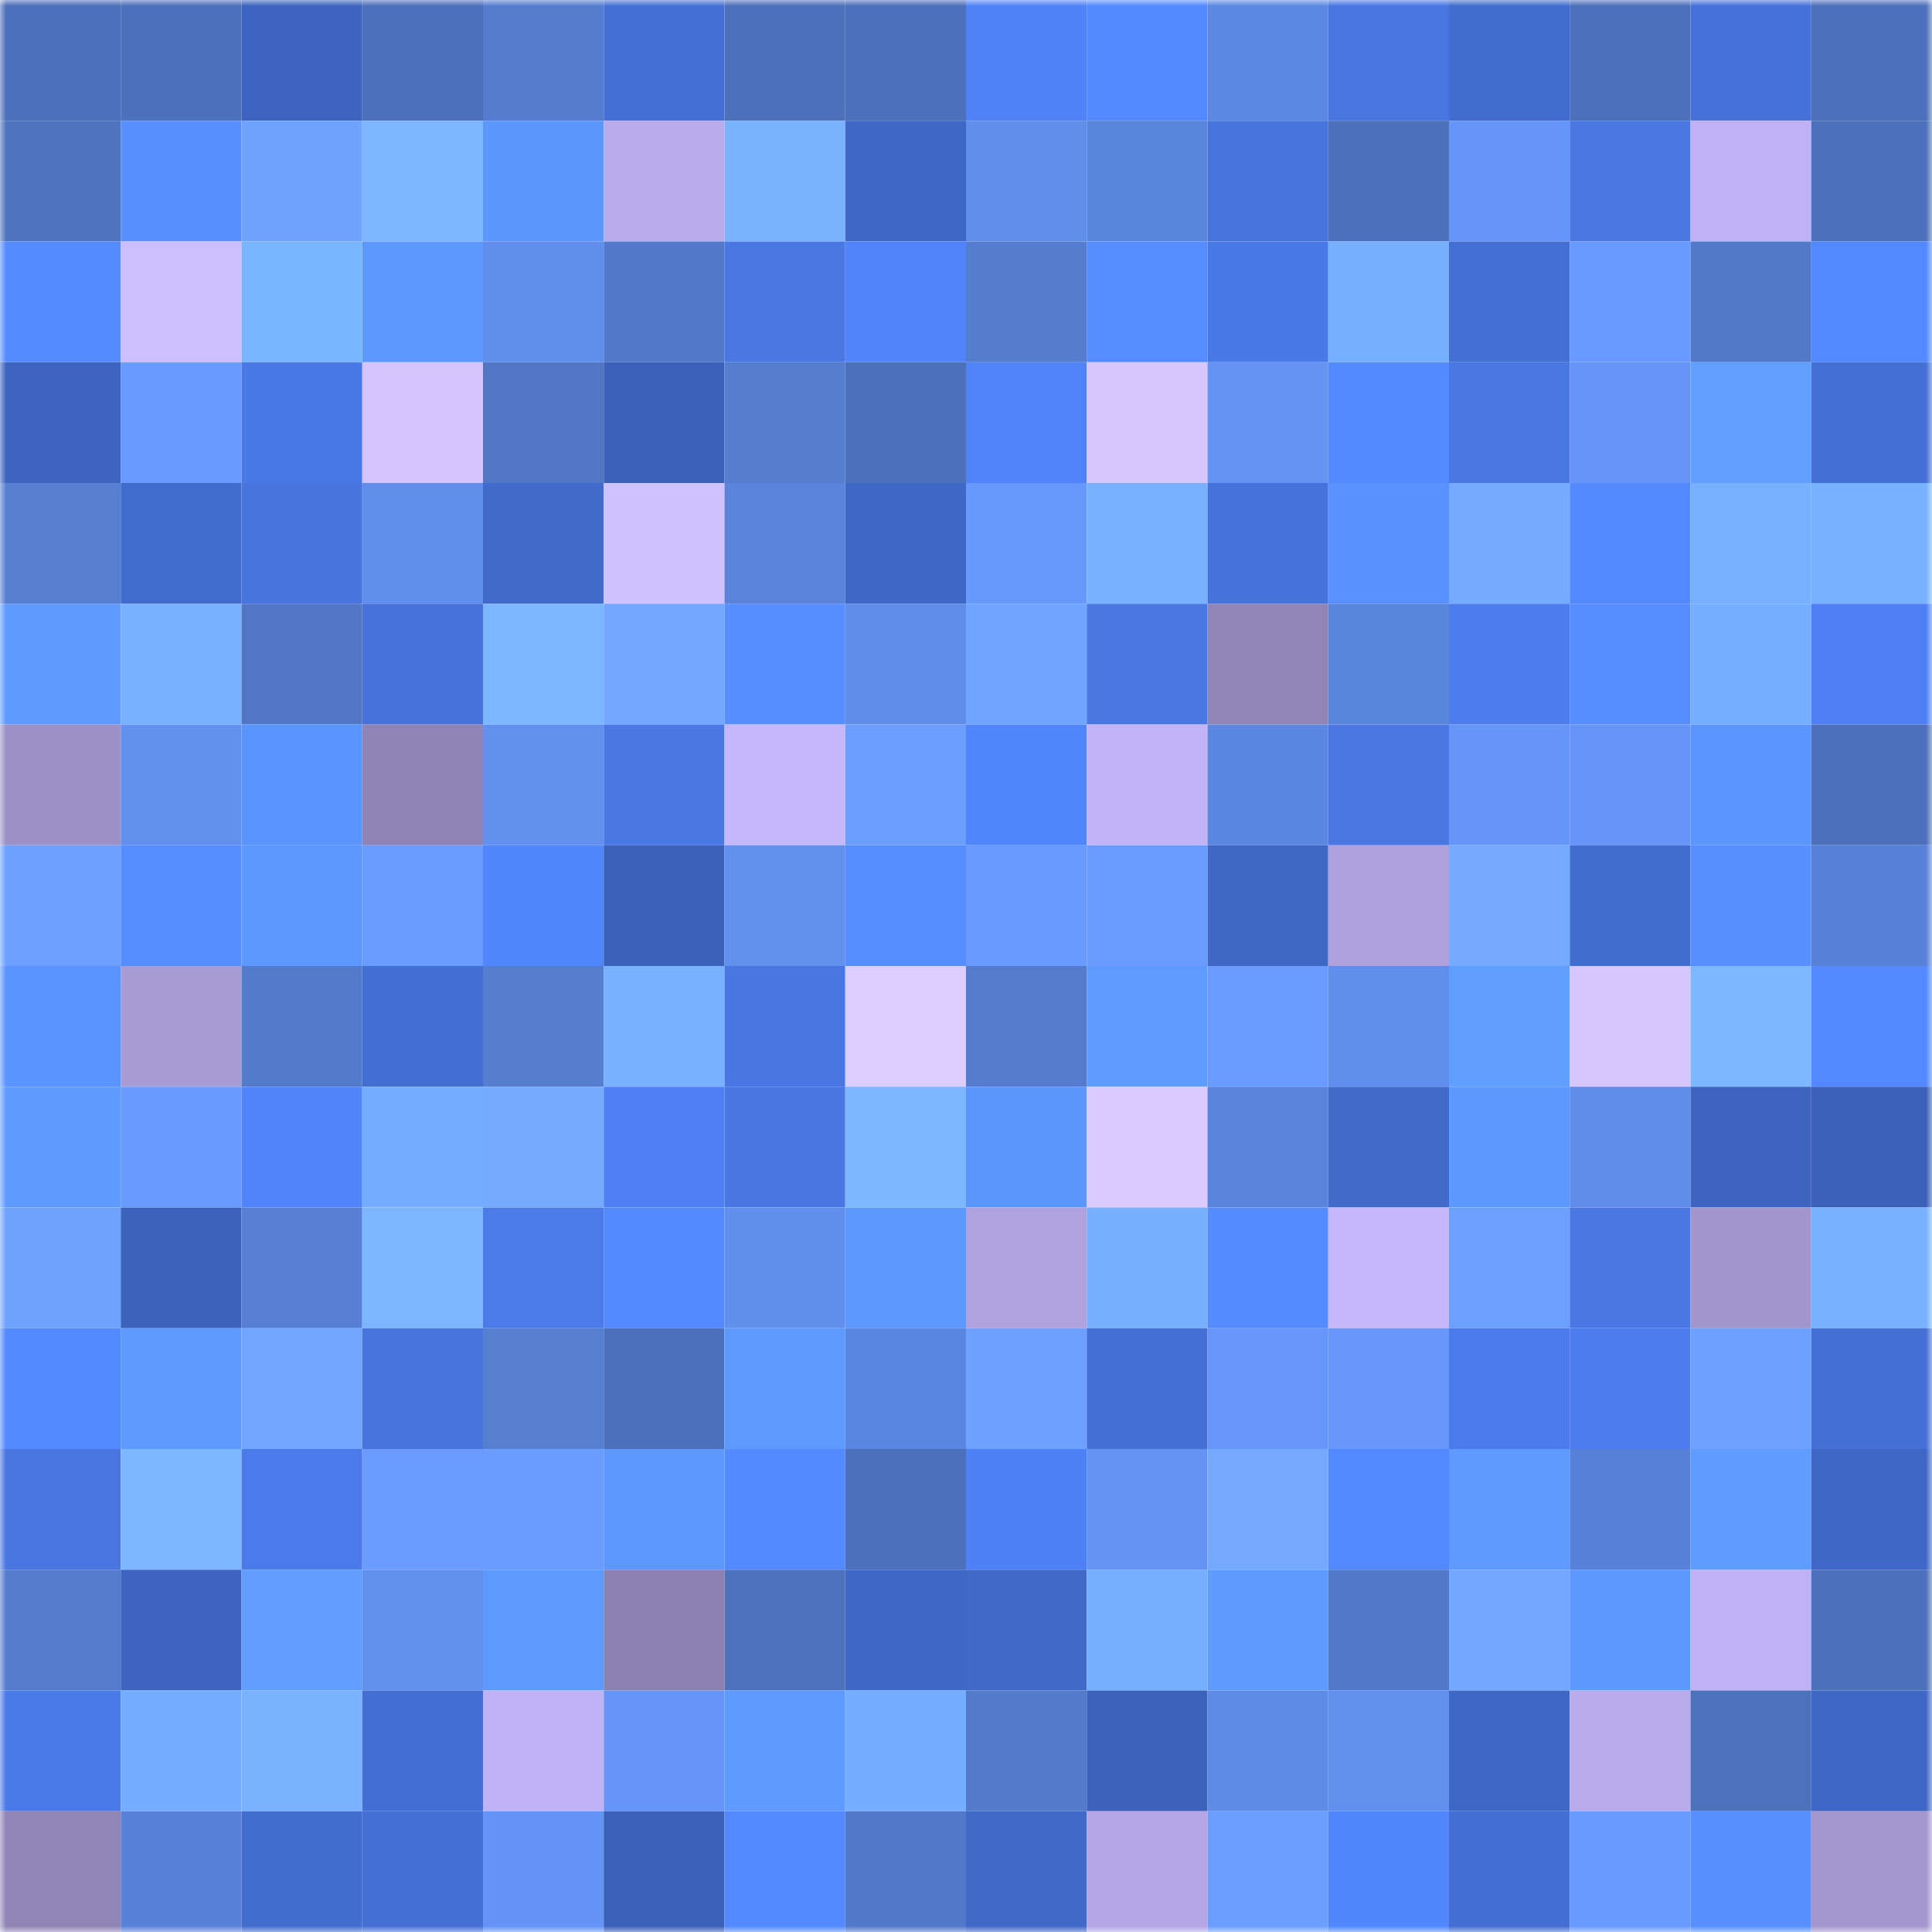 <svg viewBox="0 0 160 160" fill="none" role="img" xmlns="http://www.w3.org/2000/svg" width="240" height="240" name="unstoppabledomains%2Ccryptorosen.nft"><mask id="319546528" mask-type="alpha" maskUnits="userSpaceOnUse" x="0" y="0" width="160" height="160"><rect width="160" height="160" fill="#FFFFFF"></rect></mask><g mask="url(#319546528)"><rect x="0" y="0" width="10" height="10" fill="#4c70b9"></rect><rect x="10" y="0" width="10" height="10" fill="#4c70b9"></rect><rect x="20" y="0" width="10" height="10" fill="#3c63bd"></rect><rect x="30" y="0" width="10" height="10" fill="#4c70b9"></rect><rect x="40" y="0" width="10" height="10" fill="#557dcf"></rect><rect x="50" y="0" width="10" height="10" fill="#4470d6"></rect><rect x="60" y="0" width="10" height="10" fill="#4c70b9"></rect><rect x="70" y="0" width="10" height="10" fill="#4c70b9"></rect><rect x="80" y="0" width="10" height="10" fill="#4f81f7"></rect><rect x="90" y="0" width="10" height="10" fill="#5388ff"></rect><rect x="100" y="0" width="10" height="10" fill="#5c88e2"></rect><rect x="110" y="0" width="10" height="10" fill="#4876e1"></rect><rect x="120" y="0" width="10" height="10" fill="#426ccd"></rect><rect x="130" y="0" width="10" height="10" fill="#4c70b9"></rect><rect x="140" y="0" width="10" height="10" fill="#4571d8"></rect><rect x="150" y="0" width="10" height="10" fill="#4c70b9"></rect><rect x="0" y="10" width="10" height="10" fill="#4f74c0"></rect><rect x="10" y="10" width="10" height="10" fill="#5890ff"></rect><rect x="20" y="10" width="10" height="10" fill="#6ea3ff"></rect><rect x="30" y="10" width="10" height="10" fill="#7bb6ff"></rect><rect x="40" y="10" width="10" height="10" fill="#5c96ff"></rect><rect x="50" y="10" width="10" height="10" fill="#b9acec"></rect><rect x="60" y="10" width="10" height="10" fill="#79b3ff"></rect><rect x="70" y="10" width="10" height="10" fill="#3f68c6"></rect><rect x="80" y="10" width="10" height="10" fill="#618eec"></rect><rect x="90" y="10" width="10" height="10" fill="#5a85dc"></rect><rect x="100" y="10" width="10" height="10" fill="#4774dd"></rect><rect x="110" y="10" width="10" height="10" fill="#4c70b9"></rect><rect x="120" y="10" width="10" height="10" fill="#6595f8"></rect><rect x="130" y="10" width="10" height="10" fill="#4978e5"></rect><rect x="140" y="10" width="10" height="10" fill="#bfb2f4"></rect><rect x="150" y="10" width="10" height="10" fill="#4c70b9"></rect><rect x="0" y="20" width="10" height="10" fill="#558bff"></rect><rect x="10" y="20" width="10" height="10" fill="#cdbfff"></rect><rect x="20" y="20" width="10" height="10" fill="#7ab5ff"></rect><rect x="30" y="20" width="10" height="10" fill="#5d98ff"></rect><rect x="40" y="20" width="10" height="10" fill="#608eec"></rect><rect x="50" y="20" width="10" height="10" fill="#5279c9"></rect><rect x="60" y="20" width="10" height="10" fill="#4977e3"></rect><rect x="70" y="20" width="10" height="10" fill="#5184fc"></rect><rect x="80" y="20" width="10" height="10" fill="#557dcf"></rect><rect x="90" y="20" width="10" height="10" fill="#558cff"></rect><rect x="100" y="20" width="10" height="10" fill="#4979e6"></rect><rect x="110" y="20" width="10" height="10" fill="#77afff"></rect><rect x="120" y="20" width="10" height="10" fill="#446fd4"></rect><rect x="130" y="20" width="10" height="10" fill="#689aff"></rect><rect x="140" y="20" width="10" height="10" fill="#5279c8"></rect><rect x="150" y="20" width="10" height="10" fill="#5388ff"></rect><rect x="0" y="30" width="10" height="10" fill="#3d64bf"></rect><rect x="10" y="30" width="10" height="10" fill="#689aff"></rect><rect x="20" y="30" width="10" height="10" fill="#4979e6"></rect><rect x="30" y="30" width="10" height="10" fill="#d3c4ff"></rect><rect x="40" y="30" width="10" height="10" fill="#5076c4"></rect><rect x="50" y="30" width="10" height="10" fill="#3b60b7"></rect><rect x="60" y="30" width="10" height="10" fill="#557ed0"></rect><rect x="70" y="30" width="10" height="10" fill="#4c70b9"></rect><rect x="80" y="30" width="10" height="10" fill="#5083fa"></rect><rect x="90" y="30" width="10" height="10" fill="#d6c7ff"></rect><rect x="100" y="30" width="10" height="10" fill="#6493f4"></rect><rect x="110" y="30" width="10" height="10" fill="#548aff"></rect><rect x="120" y="30" width="10" height="10" fill="#4978e4"></rect><rect x="130" y="30" width="10" height="10" fill="#6595f7"></rect><rect x="140" y="30" width="10" height="10" fill="#62a0ff"></rect><rect x="150" y="30" width="10" height="10" fill="#4470d6"></rect><rect x="0" y="40" width="10" height="10" fill="#567fd2"></rect><rect x="10" y="40" width="10" height="10" fill="#426cce"></rect><rect x="20" y="40" width="10" height="10" fill="#4774dd"></rect><rect x="30" y="40" width="10" height="10" fill="#608eec"></rect><rect x="40" y="40" width="10" height="10" fill="#416acb"></rect><rect x="50" y="40" width="10" height="10" fill="#d0c2ff"></rect><rect x="60" y="40" width="10" height="10" fill="#5a84dc"></rect><rect x="70" y="40" width="10" height="10" fill="#3f68c6"></rect><rect x="80" y="40" width="10" height="10" fill="#6798fc"></rect><rect x="90" y="40" width="10" height="10" fill="#78b1ff"></rect><rect x="100" y="40" width="10" height="10" fill="#4673db"></rect><rect x="110" y="40" width="10" height="10" fill="#5992ff"></rect><rect x="120" y="40" width="10" height="10" fill="#74abff"></rect><rect x="130" y="40" width="10" height="10" fill="#5388ff"></rect><rect x="140" y="40" width="10" height="10" fill="#77b0ff"></rect><rect x="150" y="40" width="10" height="10" fill="#78b1ff"></rect><rect x="0" y="50" width="10" height="10" fill="#5d99ff"></rect><rect x="10" y="50" width="10" height="10" fill="#78b1ff"></rect><rect x="20" y="50" width="10" height="10" fill="#5076c4"></rect><rect x="30" y="50" width="10" height="10" fill="#4672d9"></rect><rect x="40" y="50" width="10" height="10" fill="#7cb6ff"></rect><rect x="50" y="50" width="10" height="10" fill="#72a8ff"></rect><rect x="60" y="50" width="10" height="10" fill="#568dff"></rect><rect x="70" y="50" width="10" height="10" fill="#5f8ce8"></rect><rect x="80" y="50" width="10" height="10" fill="#6fa4ff"></rect><rect x="90" y="50" width="10" height="10" fill="#4978e5"></rect><rect x="100" y="50" width="10" height="10" fill="#8f85b7"></rect><rect x="110" y="50" width="10" height="10" fill="#5a85dc"></rect><rect x="120" y="50" width="10" height="10" fill="#4c7ced"></rect><rect x="130" y="50" width="10" height="10" fill="#558cff"></rect><rect x="140" y="50" width="10" height="10" fill="#76afff"></rect><rect x="150" y="50" width="10" height="10" fill="#4e80f4"></rect><rect x="0" y="60" width="10" height="10" fill="#9b91c6"></rect><rect x="10" y="60" width="10" height="10" fill="#6290ef"></rect><rect x="20" y="60" width="10" height="10" fill="#5a94ff"></rect><rect x="30" y="60" width="10" height="10" fill="#8e84b5"></rect><rect x="40" y="60" width="10" height="10" fill="#6290ef"></rect><rect x="50" y="60" width="10" height="10" fill="#4978e5"></rect><rect x="60" y="60" width="10" height="10" fill="#c5b7fc"></rect><rect x="70" y="60" width="10" height="10" fill="#6b9eff"></rect><rect x="80" y="60" width="10" height="10" fill="#5185fe"></rect><rect x="90" y="60" width="10" height="10" fill="#c2b4f7"></rect><rect x="100" y="60" width="10" height="10" fill="#5c87e0"></rect><rect x="110" y="60" width="10" height="10" fill="#4978e5"></rect><rect x="120" y="60" width="10" height="10" fill="#6595f7"></rect><rect x="130" y="60" width="10" height="10" fill="#6595f7"></rect><rect x="140" y="60" width="10" height="10" fill="#5b95ff"></rect><rect x="150" y="60" width="10" height="10" fill="#4c70b9"></rect><rect x="0" y="70" width="10" height="10" fill="#6da1ff"></rect><rect x="10" y="70" width="10" height="10" fill="#578eff"></rect><rect x="20" y="70" width="10" height="10" fill="#5d98ff"></rect><rect x="30" y="70" width="10" height="10" fill="#6a9cff"></rect><rect x="40" y="70" width="10" height="10" fill="#5186ff"></rect><rect x="50" y="70" width="10" height="10" fill="#3b60b7"></rect><rect x="60" y="70" width="10" height="10" fill="#6290ef"></rect><rect x="70" y="70" width="10" height="10" fill="#558cff"></rect><rect x="80" y="70" width="10" height="10" fill="#689aff"></rect><rect x="90" y="70" width="10" height="10" fill="#6a9cff"></rect><rect x="100" y="70" width="10" height="10" fill="#3f67c4"></rect><rect x="110" y="70" width="10" height="10" fill="#aea1dd"></rect><rect x="120" y="70" width="10" height="10" fill="#73a9ff"></rect><rect x="130" y="70" width="10" height="10" fill="#426cce"></rect><rect x="140" y="70" width="10" height="10" fill="#5891ff"></rect><rect x="150" y="70" width="10" height="10" fill="#5882d8"></rect><rect x="0" y="80" width="10" height="10" fill="#5a94ff"></rect><rect x="10" y="80" width="10" height="10" fill="#a89cd6"></rect><rect x="20" y="80" width="10" height="10" fill="#537bcc"></rect><rect x="30" y="80" width="10" height="10" fill="#436ed2"></rect><rect x="40" y="80" width="10" height="10" fill="#557ed1"></rect><rect x="50" y="80" width="10" height="10" fill="#78b1ff"></rect><rect x="60" y="80" width="10" height="10" fill="#4877e3"></rect><rect x="70" y="80" width="10" height="10" fill="#dccdff"></rect><rect x="80" y="80" width="10" height="10" fill="#547bcd"></rect><rect x="90" y="80" width="10" height="10" fill="#5f9cff"></rect><rect x="100" y="80" width="10" height="10" fill="#6a9cff"></rect><rect x="110" y="80" width="10" height="10" fill="#608eec"></rect><rect x="120" y="80" width="10" height="10" fill="#619fff"></rect><rect x="130" y="80" width="10" height="10" fill="#d6c7ff"></rect><rect x="140" y="80" width="10" height="10" fill="#7db8ff"></rect><rect x="150" y="80" width="10" height="10" fill="#5388ff"></rect><rect x="0" y="90" width="10" height="10" fill="#5f9bff"></rect><rect x="10" y="90" width="10" height="10" fill="#689aff"></rect><rect x="20" y="90" width="10" height="10" fill="#5184fc"></rect><rect x="30" y="90" width="10" height="10" fill="#75adff"></rect><rect x="40" y="90" width="10" height="10" fill="#74abff"></rect><rect x="50" y="90" width="10" height="10" fill="#4e80f4"></rect><rect x="60" y="90" width="10" height="10" fill="#4877e2"></rect><rect x="70" y="90" width="10" height="10" fill="#7bb6ff"></rect><rect x="80" y="90" width="10" height="10" fill="#5b96ff"></rect><rect x="90" y="90" width="10" height="10" fill="#d9caff"></rect><rect x="100" y="90" width="10" height="10" fill="#5a84db"></rect><rect x="110" y="90" width="10" height="10" fill="#416aca"></rect><rect x="120" y="90" width="10" height="10" fill="#5d98ff"></rect><rect x="130" y="90" width="10" height="10" fill="#5f8ce8"></rect><rect x="140" y="90" width="10" height="10" fill="#3d64be"></rect><rect x="150" y="90" width="10" height="10" fill="#3b60b7"></rect><rect x="0" y="100" width="10" height="10" fill="#6ea2ff"></rect><rect x="10" y="100" width="10" height="10" fill="#3c62bb"></rect><rect x="20" y="100" width="10" height="10" fill="#5780d4"></rect><rect x="30" y="100" width="10" height="10" fill="#7bb6ff"></rect><rect x="40" y="100" width="10" height="10" fill="#4b7ae9"></rect><rect x="50" y="100" width="10" height="10" fill="#5388ff"></rect><rect x="60" y="100" width="10" height="10" fill="#618fee"></rect><rect x="70" y="100" width="10" height="10" fill="#5d98ff"></rect><rect x="80" y="100" width="10" height="10" fill="#afa2df"></rect><rect x="90" y="100" width="10" height="10" fill="#77afff"></rect><rect x="100" y="100" width="10" height="10" fill="#558bff"></rect><rect x="110" y="100" width="10" height="10" fill="#c5b7fb"></rect><rect x="120" y="100" width="10" height="10" fill="#6ca0ff"></rect><rect x="130" y="100" width="10" height="10" fill="#4978e5"></rect><rect x="140" y="100" width="10" height="10" fill="#a195cd"></rect><rect x="150" y="100" width="10" height="10" fill="#78b1ff"></rect><rect x="0" y="110" width="10" height="10" fill="#5388ff"></rect><rect x="10" y="110" width="10" height="10" fill="#5e9aff"></rect><rect x="20" y="110" width="10" height="10" fill="#70a6ff"></rect><rect x="30" y="110" width="10" height="10" fill="#4774dd"></rect><rect x="40" y="110" width="10" height="10" fill="#567ed1"></rect><rect x="50" y="110" width="10" height="10" fill="#4c70b9"></rect><rect x="60" y="110" width="10" height="10" fill="#5d99ff"></rect><rect x="70" y="110" width="10" height="10" fill="#5c87e0"></rect><rect x="80" y="110" width="10" height="10" fill="#6da0ff"></rect><rect x="90" y="110" width="10" height="10" fill="#4470d6"></rect><rect x="100" y="110" width="10" height="10" fill="#6696f9"></rect><rect x="110" y="110" width="10" height="10" fill="#6797fb"></rect><rect x="120" y="110" width="10" height="10" fill="#4b7bea"></rect><rect x="130" y="110" width="10" height="10" fill="#4c7ced"></rect><rect x="140" y="110" width="10" height="10" fill="#6da1ff"></rect><rect x="150" y="110" width="10" height="10" fill="#4470d6"></rect><rect x="0" y="120" width="10" height="10" fill="#4875e0"></rect><rect x="10" y="120" width="10" height="10" fill="#7db8ff"></rect><rect x="20" y="120" width="10" height="10" fill="#4b7beb"></rect><rect x="30" y="120" width="10" height="10" fill="#6a9cff"></rect><rect x="40" y="120" width="10" height="10" fill="#6a9dff"></rect><rect x="50" y="120" width="10" height="10" fill="#5d98ff"></rect><rect x="60" y="120" width="10" height="10" fill="#548aff"></rect><rect x="70" y="120" width="10" height="10" fill="#4c70b9"></rect><rect x="80" y="120" width="10" height="10" fill="#4f81f6"></rect><rect x="90" y="120" width="10" height="10" fill="#6493f3"></rect><rect x="100" y="120" width="10" height="10" fill="#73aaff"></rect><rect x="110" y="120" width="10" height="10" fill="#5388ff"></rect><rect x="120" y="120" width="10" height="10" fill="#5e9aff"></rect><rect x="130" y="120" width="10" height="10" fill="#5882d8"></rect><rect x="140" y="120" width="10" height="10" fill="#5f9cff"></rect><rect x="150" y="120" width="10" height="10" fill="#3f68c6"></rect><rect x="0" y="130" width="10" height="10" fill="#547cce"></rect><rect x="10" y="130" width="10" height="10" fill="#3d64bf"></rect><rect x="20" y="130" width="10" height="10" fill="#609eff"></rect><rect x="30" y="130" width="10" height="10" fill="#6290ef"></rect><rect x="40" y="130" width="10" height="10" fill="#5d99ff"></rect><rect x="50" y="130" width="10" height="10" fill="#8b81b1"></rect><rect x="60" y="130" width="10" height="10" fill="#4d72bc"></rect><rect x="70" y="130" width="10" height="10" fill="#3f68c6"></rect><rect x="80" y="130" width="10" height="10" fill="#4069c8"></rect><rect x="90" y="130" width="10" height="10" fill="#77afff"></rect><rect x="100" y="130" width="10" height="10" fill="#5f9bff"></rect><rect x="110" y="130" width="10" height="10" fill="#5279c9"></rect><rect x="120" y="130" width="10" height="10" fill="#72a9ff"></rect><rect x="130" y="130" width="10" height="10" fill="#5d98ff"></rect><rect x="140" y="130" width="10" height="10" fill="#bfb2f4"></rect><rect x="150" y="130" width="10" height="10" fill="#4c70b9"></rect><rect x="0" y="140" width="10" height="10" fill="#4a7ae8"></rect><rect x="10" y="140" width="10" height="10" fill="#75adff"></rect><rect x="20" y="140" width="10" height="10" fill="#79b3ff"></rect><rect x="30" y="140" width="10" height="10" fill="#436ed2"></rect><rect x="40" y="140" width="10" height="10" fill="#c0b3f5"></rect><rect x="50" y="140" width="10" height="10" fill="#6595f7"></rect><rect x="60" y="140" width="10" height="10" fill="#5e9aff"></rect><rect x="70" y="140" width="10" height="10" fill="#75adff"></rect><rect x="80" y="140" width="10" height="10" fill="#537acb"></rect><rect x="90" y="140" width="10" height="10" fill="#3c62bb"></rect><rect x="100" y="140" width="10" height="10" fill="#5e8be6"></rect><rect x="110" y="140" width="10" height="10" fill="#6290ef"></rect><rect x="120" y="140" width="10" height="10" fill="#3f67c5"></rect><rect x="130" y="140" width="10" height="10" fill="#b9acec"></rect><rect x="140" y="140" width="10" height="10" fill="#4d72bc"></rect><rect x="150" y="140" width="10" height="10" fill="#3f68c6"></rect><rect x="0" y="150" width="10" height="10" fill="#8f85b6"></rect><rect x="10" y="150" width="10" height="10" fill="#5882d8"></rect><rect x="20" y="150" width="10" height="10" fill="#426ccd"></rect><rect x="30" y="150" width="10" height="10" fill="#4470d6"></rect><rect x="40" y="150" width="10" height="10" fill="#6494f5"></rect><rect x="50" y="150" width="10" height="10" fill="#3b60b7"></rect><rect x="60" y="150" width="10" height="10" fill="#5388ff"></rect><rect x="70" y="150" width="10" height="10" fill="#5279c9"></rect><rect x="80" y="150" width="10" height="10" fill="#4069c8"></rect><rect x="90" y="150" width="10" height="10" fill="#b3a7e5"></rect><rect x="100" y="150" width="10" height="10" fill="#6b9eff"></rect><rect x="110" y="150" width="10" height="10" fill="#5286ff"></rect><rect x="120" y="150" width="10" height="10" fill="#436ed2"></rect><rect x="130" y="150" width="10" height="10" fill="#689aff"></rect><rect x="140" y="150" width="10" height="10" fill="#578fff"></rect><rect x="150" y="150" width="10" height="10" fill="#a297cf"></rect></g></svg>